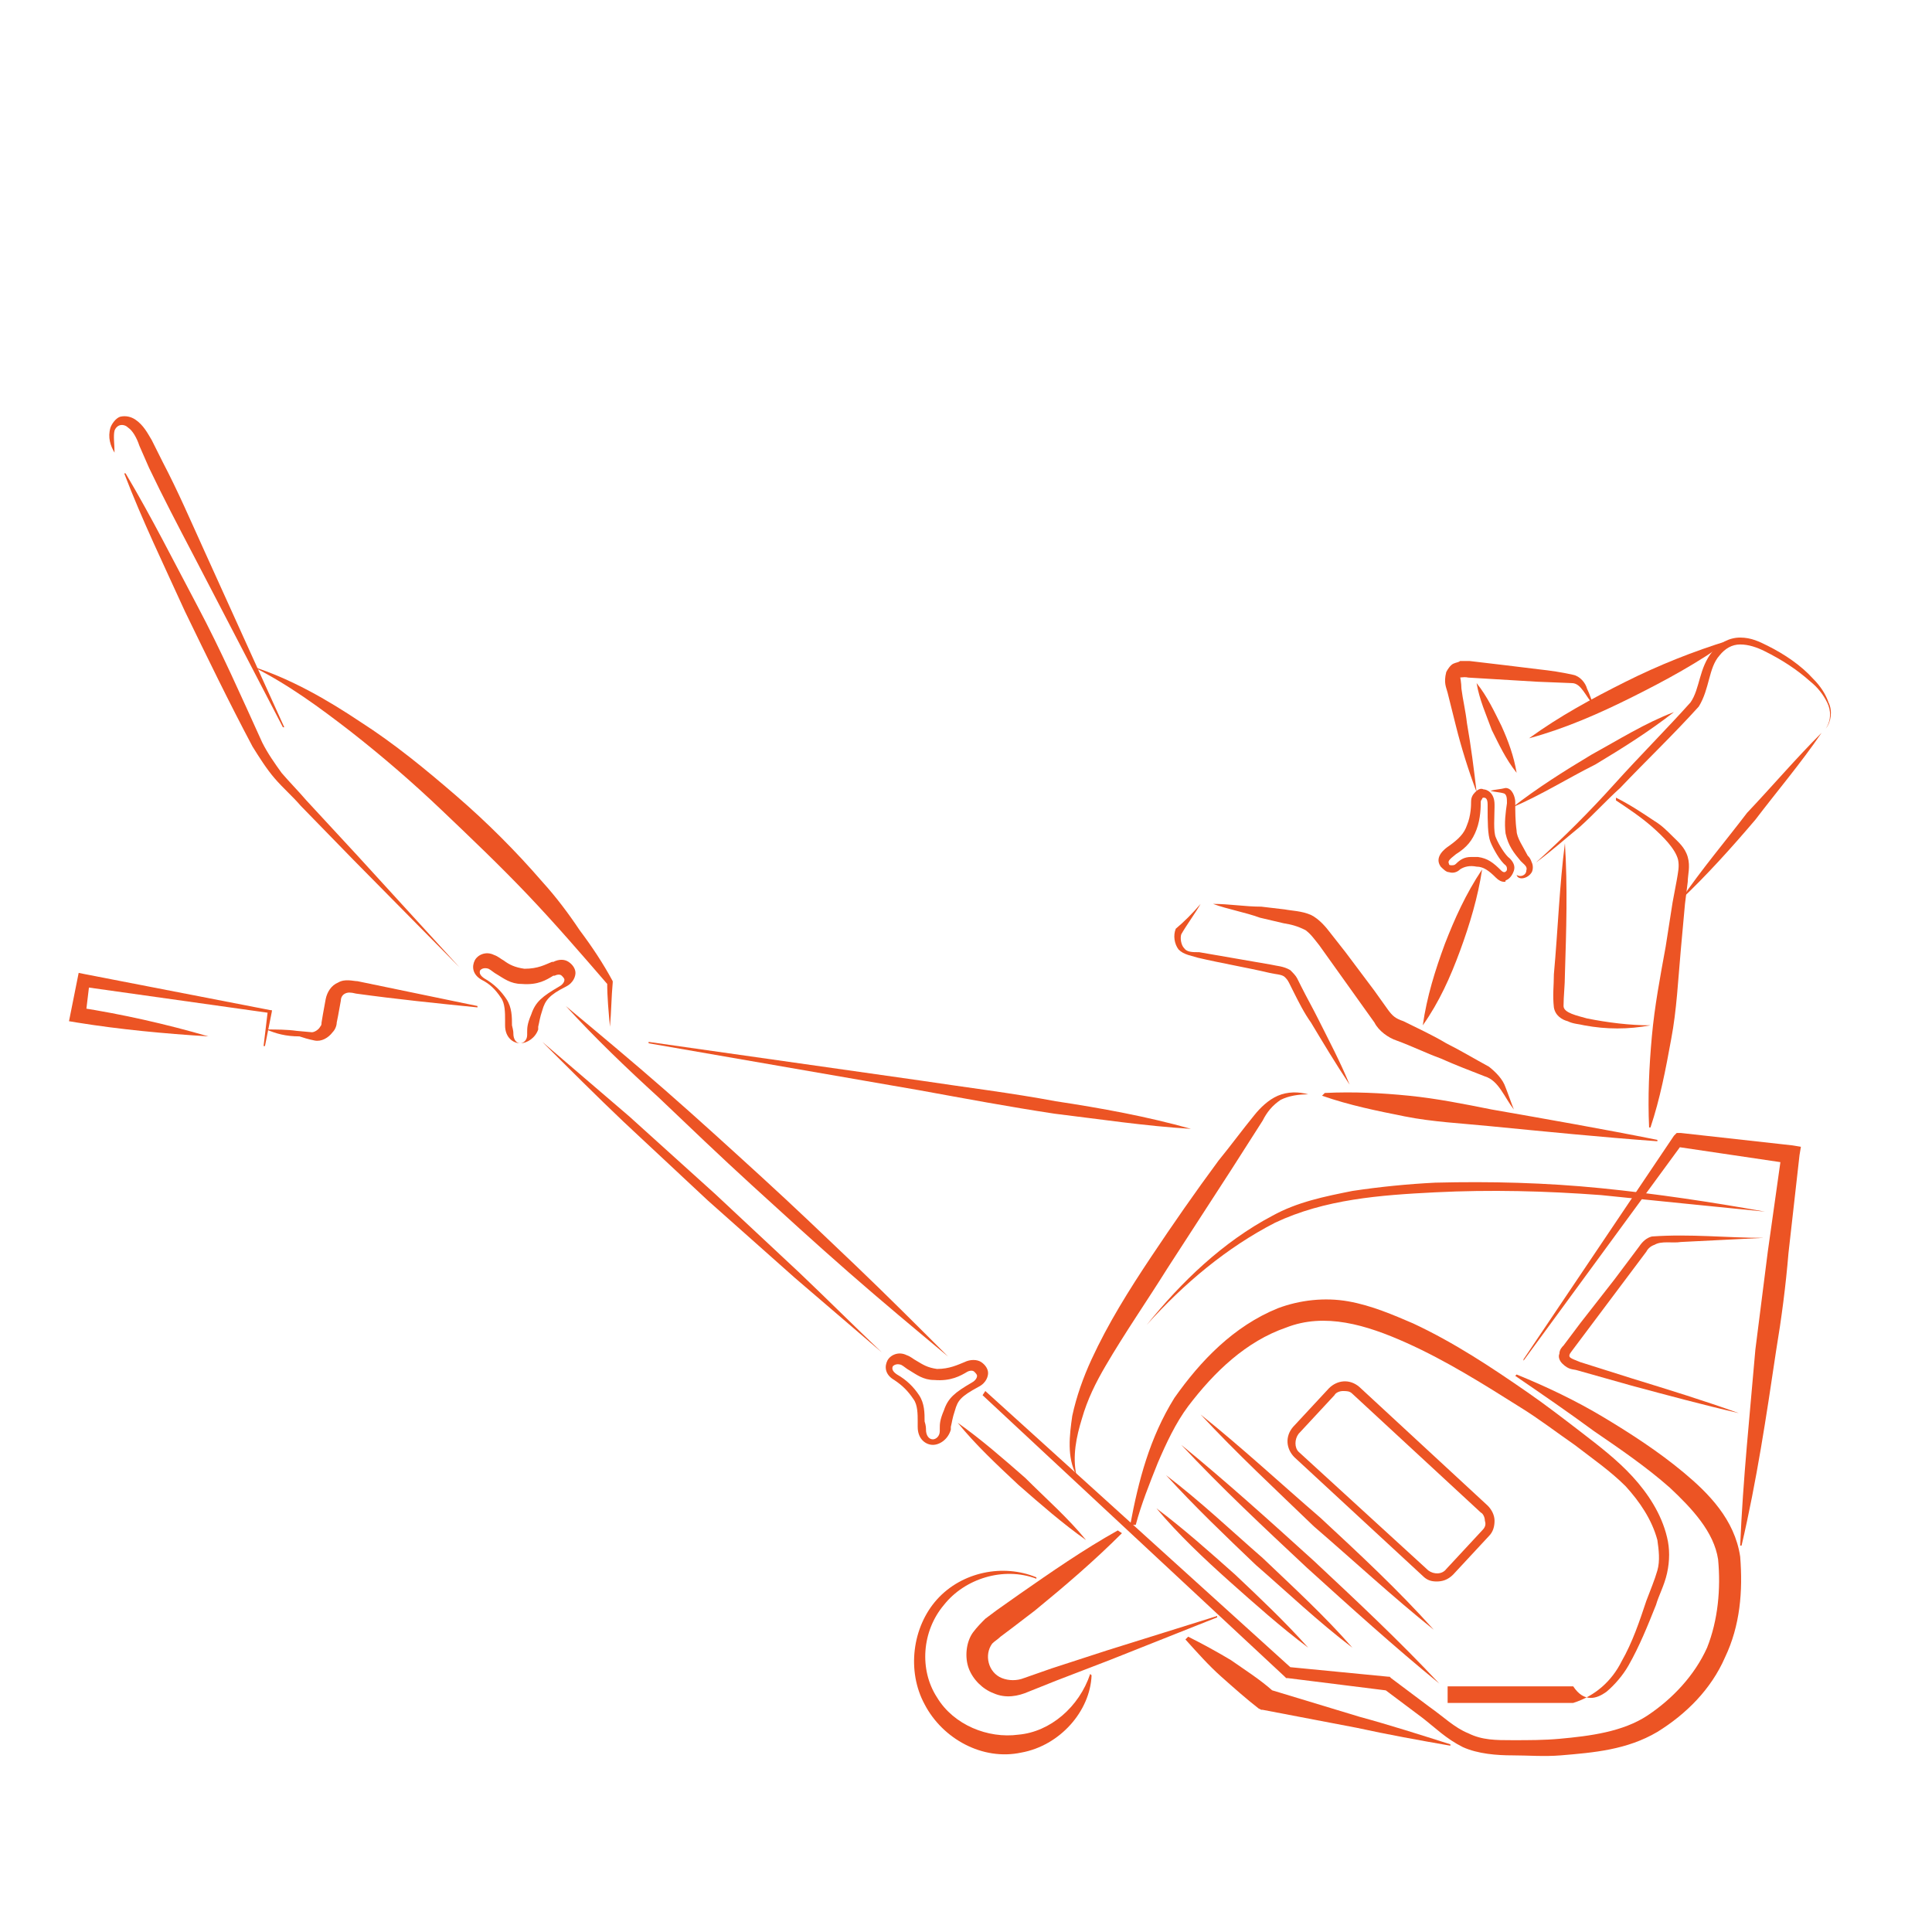 <?xml version="1.0" encoding="utf-8"?>
<!-- Generator: Adobe Illustrator 22.1.0, SVG Export Plug-In . SVG Version: 6.00 Build 0)  -->
<svg version="1.1" id="Layer_1" xmlns="http://www.w3.org/2000/svg" xmlns:xlink="http://www.w3.org/1999/xlink" x="0px" y="0px"
	 viewBox="0 0 140 140" style="enable-background:new 0 0 140 140;" xml:space="preserve">
<style type="text/css">
	.st0{fill:#EC5424;}
</style>
<g>
	<g>
		<path class="st0" d="M81.9,110.5c0.6-3.2,1.4-6.3,3.2-9.2c1.9-2.7,4.3-5.2,7.5-6.5c1.6-0.6,3.4-0.8,5.1-0.5s3.3,1,4.7,1.6
			c3,1.4,5.7,3.2,8.3,5c1.3,0.9,2.6,1.9,3.9,2.9s2.6,2,3.7,3.2s2.1,2.7,2.5,4.4c0.2,0.8,0.2,1.7,0,2.6s-0.6,1.6-0.8,2.3
			c-0.6,1.5-1.2,3-2,4.4c-0.4,0.7-1,1.4-1.6,1.9c-0.7,0.5-1.6,0.8-2.4-0.4h-9.1v1.2h9.1c1.6-0.5,2.8-1.6,3.5-3
			c0.8-1.4,1.3-2.9,1.8-4.4c0.3-0.8,0.6-1.5,0.8-2.2c0.2-0.7,0.1-1.5,0-2.2c-0.4-1.5-1.3-2.8-2.3-3.9c-1.1-1.1-2.4-2-3.7-3
			c-1.3-0.9-2.6-1.9-3.9-2.7c-2.7-1.7-5.4-3.4-8.3-4.7C99,96,96,95.1,93.2,96.2c-2.9,1-5.2,3.2-7.1,5.7c-0.9,1.2-1.6,2.7-2.2,4.1
			c-0.6,1.5-1.2,3-1.6,4.5L81.9,110.5z"/>
		<path class="st0" d="M71.4,100.8l22.2,20.1l-0.2-0.1l7.2,0.7h0.1l0.1,0.1l2.8,2.1c1,0.7,1.8,1.5,2.8,1.9c1,0.5,2,0.5,3.2,0.5
			s2.3,0,3.4-0.1c2.2-0.2,4.6-0.5,6.4-1.7s3.4-2.9,4.3-4.9c0.8-2,1-4.3,0.8-6.4c-0.3-2-1.9-3.7-3.5-5.2c-1.7-1.5-3.6-2.8-5.5-4.1
			c-1.9-1.4-3.8-2.7-5.7-4l0.1-0.1c2.2,0.9,4.3,1.9,6.3,3.1s4,2.5,5.8,4s3.7,3.4,4.1,6.1c0.2,2.5,0,5-1.1,7.3
			c-1,2.3-2.8,4.1-4.9,5.4c-2.2,1.3-4.6,1.5-7,1.7c-1.2,0.1-2.4,0-3.5,0s-2.5-0.1-3.6-0.6c-1.2-0.6-2-1.4-2.9-2.1l-2.8-2.1l0.2,0.1
			l-7.2-0.9h-0.1l-0.1-0.1l-21.9-20.4L71.4,100.8z"/>
		<path class="st0" d="M87,102.5c3,2.4,5.8,5,8.7,7.5c2.8,2.6,5.6,5.2,8.2,8.1c-3-2.4-5.8-5-8.7-7.5C92.4,107.9,89.6,105.3,87,102.5
			z"/>
		<path class="st0" d="M85.6,104.7c3.3,2.7,6.4,5.5,9.6,8.4c3.1,2.9,6.2,5.8,9.1,8.9c-3.3-2.7-6.4-5.5-9.6-8.4
			C91.6,110.7,88.5,107.8,85.6,104.7z"/>
		<path class="st0" d="M84.5,106.9c2.5,1.9,4.7,4,7,6c2.2,2.1,4.5,4.2,6.5,6.5c-2.5-1.9-4.7-4-7-6C88.8,111.3,86.6,109.2,84.5,106.9
			z"/>
		<path class="st0" d="M83.8,109.3c2,1.5,3.9,3.2,5.7,4.8c1.8,1.7,3.6,3.4,5.3,5.3c-2-1.5-3.9-3.2-5.7-4.8
			C87.2,112.9,85.4,111.2,83.8,109.3z"/>
		<path class="st0" d="M104.1,114.6c-0.4,0-0.7-0.1-1-0.4l-9.3-8.6c-0.6-0.6-0.7-1.5-0.1-2.2l2.6-2.8c0.6-0.6,1.5-0.7,2.2-0.1
			l9.3,8.6c0.3,0.3,0.5,0.7,0.5,1.1s-0.1,0.8-0.4,1.1l-2.6,2.8C104.9,114.5,104.5,114.6,104.1,114.6z M103.5,113.8
			c0.4,0.3,1,0.3,1.3-0.1l2.6-2.8c0.2-0.2,0.3-0.4,0.2-0.7c0-0.2-0.1-0.5-0.3-0.6L98,101c-0.2-0.2-0.4-0.2-0.7-0.2
			c-0.2,0-0.5,0.1-0.6,0.3l-2.6,2.8c-0.3,0.4-0.3,1,0,1.3L103.5,113.8z"/>
		<path class="st0" d="M81.3,111.1c-2,2-4.1,3.8-6.3,5.6l-1.7,1.3l-0.8,0.6c-0.2,0.2-0.4,0.3-0.6,0.5c-0.6,0.8-0.3,2.1,0.7,2.5
			c0.5,0.2,1.1,0.2,1.6,0l2-0.7l4-1.3l8-2.5v0.1l-7.8,3.1l-3.9,1.5l-2,0.8c-0.7,0.3-1.6,0.5-2.5,0.1c-0.8-0.3-1.5-1-1.8-1.8
			s-0.2-1.9,0.3-2.6c0.3-0.4,0.6-0.7,0.9-1l0.8-0.6l1.7-1.2c2.3-1.6,4.6-3.2,7.1-4.6L81.3,111.1z"/>
		<path class="st0" d="M86.1,118.6c1,0.5,2.1,1.1,3.1,1.7c1,0.7,2.1,1.4,3,2.2l-0.3-0.1l6.6,2c2.2,0.6,4.4,1.3,6.6,2v0.1
			c-2.3-0.4-4.5-0.8-6.8-1.3l-6.8-1.3h-0.1l-0.2-0.1c-0.9-0.7-1.8-1.5-2.7-2.3c-0.9-0.8-1.7-1.7-2.6-2.7L86.1,118.6z"/>
		<path class="st0" d="M78,106.9c-0.7-1.3-0.5-2.9-0.3-4.3c0.3-1.4,0.8-2.8,1.4-4.1c1.2-2.6,2.7-5,4.3-7.4c1.6-2.4,3.2-4.7,4.9-7
			c0.9-1.1,1.7-2.2,2.6-3.3c0.4-0.5,1-1.1,1.7-1.4s1.5-0.3,2.2-0.1c-0.7,0-1.4,0.1-2,0.4c-0.6,0.4-1,0.9-1.3,1.5l-2.3,3.6l-4.6,7.1
			c-1.5,2.4-3.1,4.7-4.5,7.1c-0.7,1.2-1.3,2.4-1.7,3.8C78,104.1,77.7,105.5,78,106.9z"/>
		<path class="st0" d="M87,65.5c-0.4,0.7-1,1.5-1.4,2.2c-0.1,0.3,0,0.8,0.2,1C86,69,86.4,69,86.9,69c1.7,0.3,3.5,0.6,5.2,0.9
			c0.4,0.1,0.9,0.1,1.4,0.4c0.2,0.2,0.4,0.4,0.5,0.6l0.3,0.6c0.4,0.8,0.8,1.5,1.2,2.3c0.8,1.6,1.6,3.1,2.3,4.8c-1-1.5-1.9-3-2.8-4.5
			c-0.5-0.7-0.9-1.5-1.3-2.3l-0.3-0.6c-0.1-0.2-0.2-0.3-0.3-0.4c-0.2-0.2-0.7-0.2-1.1-0.3c-1.7-0.4-3.5-0.7-5.2-1.1l-0.7-0.2
			c-0.3-0.1-0.5-0.2-0.7-0.4c-0.3-0.4-0.4-1-0.2-1.5C85.8,66.8,86.4,66.2,87,65.5z"/>
		<path class="st0" d="M87.9,65.5c1.2,0,2.3,0.2,3.5,0.2l1.7,0.2c0.5,0.1,1.2,0.1,1.9,0.4c0.6,0.3,1.1,0.9,1.4,1.3l1.1,1.4l2.1,2.8
			l1,1.4c0.3,0.4,0.5,0.6,1.1,0.8c1,0.5,2.1,1,3.1,1.6c1,0.5,2,1.1,3.1,1.7c0.5,0.4,1,0.9,1.2,1.5c0.2,0.5,0.4,1.1,0.6,1.6
			c-0.7-0.9-1.1-2.1-2.1-2.4c-1-0.4-2.1-0.8-3.2-1.3c-1.1-0.4-2.1-0.9-3.2-1.3c-0.6-0.2-1.3-0.7-1.6-1.3l-1-1.4l-2-2.8l-1-1.4
			c-0.4-0.5-0.6-0.8-1-1.1c-0.6-0.3-1-0.4-1.6-0.5l-1.7-0.4C90.2,66.1,89,65.9,87.9,65.5z"/>
		<path class="st0" d="M110.4,98.5l10.9-16.2l0.2-0.2h0.3l8.1,0.9l0.6,0.1l-0.1,0.6l-0.8,7.1c-0.2,2.4-0.5,4.7-0.9,7.1
			c-0.7,4.7-1.4,9.4-2.5,14.1h-0.1c0.2-4.8,0.7-9.5,1.1-14.2c0.3-2.4,0.6-4.7,0.9-7.1l1-7.1l0.5,0.7l-8.1-1.2l0.4-0.2l-11.5,15.7
			L110.4,98.5z"/>
		<path class="st0" d="M96,79.2c2.1-0.1,4.1,0,6.1,0.2s4,0.6,6,1c4,0.7,8,1.4,12,2.2v0.1c-4.1-0.3-8.1-0.7-12.2-1.1
			c-2-0.2-4.1-0.3-6.1-0.7c-2-0.4-4-0.8-6-1.5L96,79.2z"/>
		<path class="st0" d="M107.4,63c-0.3,2-0.9,4-1.6,5.9s-1.5,3.7-2.7,5.4c0.3-2.1,0.9-4,1.6-5.9C105.4,66.6,106.2,64.8,107.4,63z"/>
		<path class="st0" d="M113.4,61.1c0.2,3.2,0.1,6.3,0,9.5c0,0.8-0.1,1.6-0.1,2.3c0,0.5,1,0.7,1.7,0.9c1.5,0.3,3.1,0.5,4.6,0.5
			c-1.6,0.3-3.2,0.3-4.8,0c-0.4-0.1-0.8-0.1-1.2-0.3c-0.4-0.1-0.9-0.4-1-1c-0.1-0.9,0-1.6,0-2.4C112.9,67.3,113,64.2,113.4,61.1z"/>
		<path class="st0" d="M111.3,62.5c2-1.8,3.9-3.7,5.7-5.7c1.8-2,3.8-4,5.5-5.9c0.7-1,0.6-2.5,1.6-3.7c0.5-0.6,1.2-1,2-1
			s1.4,0.3,2,0.6c1.2,0.6,2.4,1.4,3.3,2.4c0.5,0.5,0.9,1.1,1.1,1.7c0.3,0.6,0.2,1.4-0.2,1.9c0.4-0.6,0.4-1.3,0.1-1.9
			c-0.3-0.6-0.7-1.1-1.2-1.5c-1-0.9-2.1-1.6-3.3-2.2c-0.6-0.3-1.2-0.5-1.8-0.5c-0.6,0-1.1,0.3-1.5,0.8c-0.8,0.9-0.7,2.4-1.5,3.7
			c-1.9,2.1-3.8,3.9-5.7,5.9c-1,0.9-1.9,1.9-2.9,2.8C113.4,60.8,112.4,61.7,111.3,62.5z"/>
		<path class="st0" d="M132,53.1c-1.5,2.2-3.2,4.2-4.8,6.3c-1.7,2-3.5,4-5.4,5.8c1.5-2.2,3.2-4.2,4.8-6.3
			C128.4,57,130.1,55,132,53.1z"/>
		<path class="st0" d="M109.6,58.5c1.8-1.4,3.7-2.6,5.7-3.8c2-1.1,3.9-2.3,6-3.1c-1.8,1.4-3.7,2.6-5.7,3.8
			C113.6,56.4,111.7,57.6,109.6,58.5z"/>
		<path class="st0" d="M117.1,57.8c1,0.5,1.9,1.1,2.8,1.7c0.5,0.3,0.9,0.7,1.3,1.1c0.4,0.4,0.9,0.8,1.1,1.5s0,1.3,0,1.8l-0.2,1.6
			l-0.3,3.3c-0.2,2.2-0.3,4.4-0.7,6.5c-0.4,2.2-0.8,4.3-1.5,6.4h-0.1c-0.1-2.2,0-4.4,0.2-6.6s0.6-4.3,1-6.5l0.5-3.2l0.3-1.6
			c0.1-0.6,0.2-1,0.1-1.5c-0.2-0.8-1.1-1.7-1.9-2.4s-1.7-1.3-2.6-1.9L117.1,57.8z"/>
		<path class="st0" d="M107,57.4c-0.6-1.6-1.1-3.2-1.5-4.8c-0.2-0.8-0.4-1.6-0.6-2.4c-0.1-0.4-0.3-0.7-0.1-1.5
			c0.1-0.2,0.3-0.5,0.5-0.6s0.4-0.1,0.5-0.2c0.3,0,0.5,0,0.7,0c1.7,0.2,3.4,0.4,5,0.6c0.9,0.1,1.6,0.2,2.5,0.4c0.5,0.1,0.9,0.6,1,1
			c0.2,0.4,0.3,0.8,0.5,1.2c-0.6-0.6-0.9-1.6-1.6-1.6l-2.5-0.1c-1.7-0.1-3.3-0.2-5-0.3c-0.4-0.1-0.8,0.1-0.6-0.1
			c0,0,0.1,0.5,0.1,0.9c0.1,0.8,0.3,1.6,0.4,2.5C106.6,54.1,106.8,55.7,107,57.4z"/>
		<path class="st0" d="M107,49.5c0.8,1,1.3,2.1,1.8,3.1c0.5,1.1,0.9,2.2,1.1,3.4c-0.8-1-1.3-2.1-1.8-3.1
			C107.7,51.8,107.2,50.7,107,49.5z"/>
		<path class="st0" d="M110.8,53.5c2.2-1.6,4.6-2.9,7-4.1c2.4-1.2,4.9-2.2,7.5-3c-2.2,1.6-4.6,2.9-7,4.1
			C115.9,51.7,113.4,52.8,110.8,53.5z"/>
		<path class="st0" d="M109,63.9c-0.2,0-0.4-0.1-0.6-0.3c-0.5-0.5-0.9-0.8-1.4-0.8c-0.5-0.1-0.9,0-1.2,0.2c-0.2,0.2-0.5,0.3-0.8,0.2
			c-0.2,0-0.4-0.2-0.6-0.4l0,0c-0.5-0.7,0.3-1.3,0.6-1.5c0.7-0.5,1.1-0.9,1.3-1.5c0.3-0.7,0.3-1.5,0.3-1.7c0-0.3,0.1-0.5,0.3-0.7
			c0.2-0.2,0.4-0.3,0.6-0.2c0.2,0,0.8,0.2,0.8,1.1v0.2c0,0.6-0.1,1.8,0.1,2.2c0.2,0.5,0.7,1.3,1,1.5c0.3,0.3,0.4,0.6,0.3,0.9
			c-0.1,0.3-0.3,0.6-0.6,0.7C109.1,63.9,109.1,63.9,109,63.9z M106.6,62.1c0.1,0,0.3,0,0.5,0c0.7,0.1,1.1,0.4,1.7,1
			c0.1,0.1,0.2,0.1,0.2,0.1c0.1,0,0.2-0.1,0.2-0.2c0-0.1,0-0.2-0.1-0.3c-0.4-0.3-0.9-1.2-1.1-1.7s-0.2-1.5-0.2-2.5v-0.2
			c0-0.5-0.2-0.5-0.3-0.5l0,0c0,0-0.1,0-0.1,0.1c-0.1,0.1-0.1,0.2-0.1,0.2c0,0.3,0,1.2-0.3,2s-0.7,1.3-1.5,1.8
			c-0.5,0.4-0.6,0.5-0.5,0.7l0,0c0,0.1,0.1,0.1,0.2,0.1s0.2,0,0.3-0.1C105.8,62.3,106.1,62.1,106.6,62.1z"/>
		<path class="st0" d="M109.9,63.4c0.3,0.2,0.7,0,0.7-0.3c0.1-0.3-0.1-0.4-0.4-0.7c-0.5-0.6-0.9-1.1-1.1-2c-0.1-0.8,0-1.5,0.1-2.2
			c0-0.3,0-0.6-0.2-0.7c-0.3-0.1-0.7-0.1-1-0.2c0.4-0.1,0.7-0.1,1.1-0.2c0.5,0,0.7,0.7,0.7,1c0,0.7,0,1.4,0.1,2.1
			c0,0.5,0.5,1.2,0.8,1.8c0.1,0.1,0.2,0.2,0.3,0.5c0.1,0.2,0.1,0.5,0,0.7C110.7,63.7,110,63.8,109.9,63.4z"/>
		<path class="st0" d="M127.9,87.8c-4-0.4-8-0.8-11.9-1.2c-4-0.3-8-0.4-12-0.2c-4,0.2-8,0.5-11.6,2.2c-3.5,1.8-6.6,4.4-9.3,7.4
			c2.5-3.1,5.5-6,9.1-7.9c1.8-1,3.8-1.4,5.8-1.8c2-0.3,4-0.5,6-0.6c4-0.1,8,0,12,0.4C120,86.5,124,87.1,127.9,87.8z"/>
		<path class="st0" d="M126,102.4c-2.6-0.6-5.2-1.3-7.8-2l-3.9-1.1c-0.3-0.1-0.6,0-1.1-0.5c-0.2-0.2-0.3-0.5-0.2-0.7
			c0-0.3,0.2-0.5,0.3-0.6l1.2-1.6l2.5-3.2l1.2-1.6l0.6-0.8c0.2-0.3,0.5-0.6,0.9-0.7c2.8-0.2,5.4,0.1,8.1,0.1l-4,0.2l-2,0.1
			c-0.6,0.1-1.4-0.1-1.9,0.2c-0.3,0.1-0.5,0.3-0.6,0.5l-0.6,0.8l-1.2,1.6l-2.4,3.2l-1.2,1.6c-0.4,0.5-0.1,0.5,0.6,0.8l3.8,1.2
			C120.9,100.7,123.5,101.5,126,102.4z"/>
		<path class="st0" d="M79.1,121.4c-0.1,2.6-2.3,5.1-5.1,5.6c-2.8,0.6-5.7-1-7-3.5c-1.3-2.4-0.9-5.6,0.9-7.6s4.8-2.6,7.2-1.6v0.1
			c-2.4-0.9-5.2,0-6.7,1.9c-1.6,1.9-1.8,4.7-0.5,6.7c1.2,2,3.7,3,5.9,2.7c2.3-0.2,4.4-2,5.2-4.4L79.1,121.4z"/>
		<path class="st0" d="M67.6,104.7L67.6,104.7c-0.5,0-1.1-0.4-1.1-1.3l0,0c0-0.1,0-0.3,0-0.4c0-0.5,0-1.2-0.3-1.6
			c-0.4-0.6-0.8-1-1.4-1.4c-0.7-0.4-0.7-1-0.5-1.4s0.8-0.7,1.4-0.4c0.3,0.1,0.5,0.3,0.7,0.4c0.5,0.3,0.8,0.5,1.5,0.6
			c0.9,0,1.5-0.3,2-0.5c0.4-0.2,0.9-0.2,1.2,0c0.3,0.2,0.5,0.5,0.5,0.8c0,0.2-0.1,0.7-0.7,1c-1.3,0.7-1.5,1-1.7,1.7
			c-0.2,0.6-0.2,0.8-0.3,1.2v0.2C68.7,104.3,68.1,104.7,67.6,104.7z M67.1,103.6c0,0.4,0.2,0.7,0.5,0.7l0,0c0.2,0,0.5-0.2,0.5-0.6
			v-0.2c0-0.3,0-0.6,0.3-1.3c0.3-0.9,0.8-1.3,2-2c0.2-0.1,0.4-0.3,0.4-0.5c0-0.1-0.1-0.2-0.2-0.3c-0.1-0.1-0.3-0.1-0.5,0
			c-0.5,0.3-1.2,0.7-2.4,0.6c-0.8,0-1.3-0.4-1.8-0.7c-0.2-0.1-0.4-0.3-0.6-0.4c-0.3-0.1-0.5,0-0.6,0.1c-0.1,0.2,0,0.4,0.3,0.6
			c0.7,0.4,1.2,0.9,1.6,1.5s0.4,1.3,0.4,1.9C67.1,103.3,67.1,103.5,67.1,103.6L67.1,103.6z"/>
		<path class="st0" d="M37.7,75.6L37.7,75.6c-0.5,0-1.1-0.4-1.1-1.3l0,0c0-0.1,0-0.3,0-0.4c0-0.5,0-1.2-0.3-1.6
			c-0.4-0.6-0.8-1-1.4-1.3c-0.7-0.4-0.7-1-0.5-1.4s0.8-0.7,1.4-0.4c0.3,0.1,0.5,0.3,0.7,0.4c0.4,0.3,0.8,0.5,1.5,0.6
			c1,0,1.5-0.3,2-0.5h0.1c0.4-0.2,0.8-0.2,1.1,0s0.5,0.5,0.5,0.8c0,0.2-0.1,0.7-0.7,1c-1.2,0.6-1.5,1-1.7,1.7
			c-0.2,0.6-0.2,0.8-0.3,1.2v0.2C38.8,75.2,38.2,75.6,37.7,75.6z M37.2,74.9c0,0.4,0.2,0.7,0.5,0.7l0,0c0.2,0,0.5-0.2,0.5-0.6v-0.2
			c0-0.3,0-0.6,0.3-1.3c0.3-0.9,0.8-1.3,2-2c0.2-0.1,0.4-0.3,0.4-0.5c0-0.1-0.1-0.2-0.2-0.3c-0.1-0.1-0.3-0.1-0.5,0h-0.1
			c-0.5,0.3-1.1,0.7-2.3,0.6c-0.8,0-1.3-0.4-1.8-0.7c-0.2-0.1-0.4-0.3-0.6-0.4c-0.3-0.1-0.5,0-0.6,0.1c-0.1,0.2,0,0.4,0.3,0.6
			c0.7,0.4,1.2,0.9,1.6,1.5c0.4,0.6,0.4,1.3,0.4,1.9C37.2,74.7,37.2,74.8,37.2,74.9L37.2,74.9z"/>
		<path class="st0" d="M39.3,75.5c2.1,1.8,4.2,3.6,6.3,5.4l6.2,5.6l6.1,5.7c2,1.9,4,3.9,6,5.8c-2.1-1.8-4.2-3.6-6.3-5.4L51.3,87
			l-6.1-5.7C43.2,79.4,41.3,77.5,39.3,75.5z"/>
		<path class="st0" d="M41,72.9c2.4,2,4.8,4,7.2,6.1s4.7,4.2,7,6.3c2.3,2.1,4.6,4.3,6.8,6.4c2.3,2.2,4.5,4.4,6.7,6.6
			c-2.4-2-4.8-4-7.2-6.1s-4.7-4.2-7-6.3c-2.3-2.1-4.6-4.3-6.8-6.4C45.4,77.4,43.1,75.2,41,72.9z"/>
		<path class="st0" d="M69.4,103.1c1.7,1.2,3.3,2.6,4.9,4c1.5,1.5,3.1,2.9,4.4,4.5c-1.7-1.2-3.3-2.6-4.9-4
			C72.2,106.1,70.7,104.7,69.4,103.1z"/>
		<path class="st0" d="M86.3,81.8c-3.3-0.2-6.6-0.7-9.9-1.1c-3.3-0.5-6.5-1.1-9.8-1.7L47,75.6v-0.1l19.7,2.8
			c3.3,0.5,6.6,0.9,9.8,1.5C79.8,80.3,83.1,80.9,86.3,81.8L86.3,81.8z"/>
		<path class="st0" d="M8.3,32.8C8,32.3,7.8,31.7,8,31c0.1-0.3,0.4-0.7,0.7-0.8c0.4-0.1,0.8,0,1.1,0.2c0.6,0.4,0.9,1,1.2,1.5
			l0.8,1.6c1.1,2.1,2,4.2,3,6.4l5.8,12.8h-0.1L14,40.2c-1.1-2.1-2.2-4.2-3.2-6.3l-0.7-1.6c-0.2-0.6-0.5-1.1-0.8-1.3
			c-0.3-0.3-0.8-0.3-1,0.2C8.2,31.6,8.3,32.2,8.3,32.8L8.3,32.8z"/>
		<path class="st0" d="M33.3,70.1l-7.7-7.8l-3.8-3.9c-0.6-0.7-1.3-1.3-1.9-2s-1.1-1.5-1.6-2.3c-1.7-3.2-3.3-6.5-4.9-9.8
			c-1.5-3.3-3.1-6.6-4.4-10h0.1c1.9,3.2,3.5,6.4,5.2,9.6s3.2,6.6,4.7,9.9c0.4,0.8,0.9,1.5,1.4,2.2c0.6,0.7,1.2,1.3,1.8,2l3.7,4
			L33.3,70.1L33.3,70.1z"/>
		<path class="st0" d="M19.3,74.6c0.7,0,1.5,0,2.2,0.1l1.1,0.1c0.2,0,0.5-0.2,0.6-0.4c0.1-0.1,0.1-0.2,0.1-0.3l0.1-0.6l0.2-1.1
			c0.1-0.5,0.4-1,0.9-1.2c0.5-0.3,1.1-0.1,1.4-0.1c2.9,0.6,5.8,1.2,8.7,1.8V73c-3-0.3-5.9-0.6-8.8-1c-0.4-0.1-0.6-0.1-0.8,0
			c-0.2,0.1-0.3,0.3-0.3,0.5l-0.2,1.1l-0.1,0.5c0,0.2-0.1,0.5-0.3,0.7c-0.3,0.4-0.8,0.7-1.3,0.6s-0.8-0.2-1.1-0.3
			C20.7,75.1,20,74.9,19.3,74.6L19.3,74.6z"/>
		<path class="st0" d="M15.1,75.1c-3.2-0.2-6.4-0.5-9.5-1L5,74l0.1-0.5L5.6,71l0.1-0.5l0.5,0.1l13.4,2.6h0.1v0.1l-0.5,2.5h-0.1
			l0.3-2.5l0.1,0.1L6,71.5l0.5-0.4l-0.3,2.5L5.7,73C8.9,73.5,12,74.2,15.1,75.1L15.1,75.1z"/>
		<path class="st0" d="M18.3,48.3c2.8,0.9,5.4,2.4,7.8,4c2.5,1.6,4.8,3.5,7,5.4s4.3,4,6.2,6.2c1,1.1,1.9,2.3,2.7,3.5
			c0.9,1.2,1.7,2.4,2.4,3.7v0.1l0,0c-0.1,1.1-0.1,2.1-0.2,3.2c-0.1-1.1-0.2-2.1-0.2-3.2v0.1c-1.9-2.2-3.8-4.4-5.8-6.5
			s-4.1-4.1-6.2-6.1s-4.3-3.9-6.6-5.7C23.2,51.3,20.9,49.6,18.3,48.3z"/>
	</g>
</g>
</svg>
